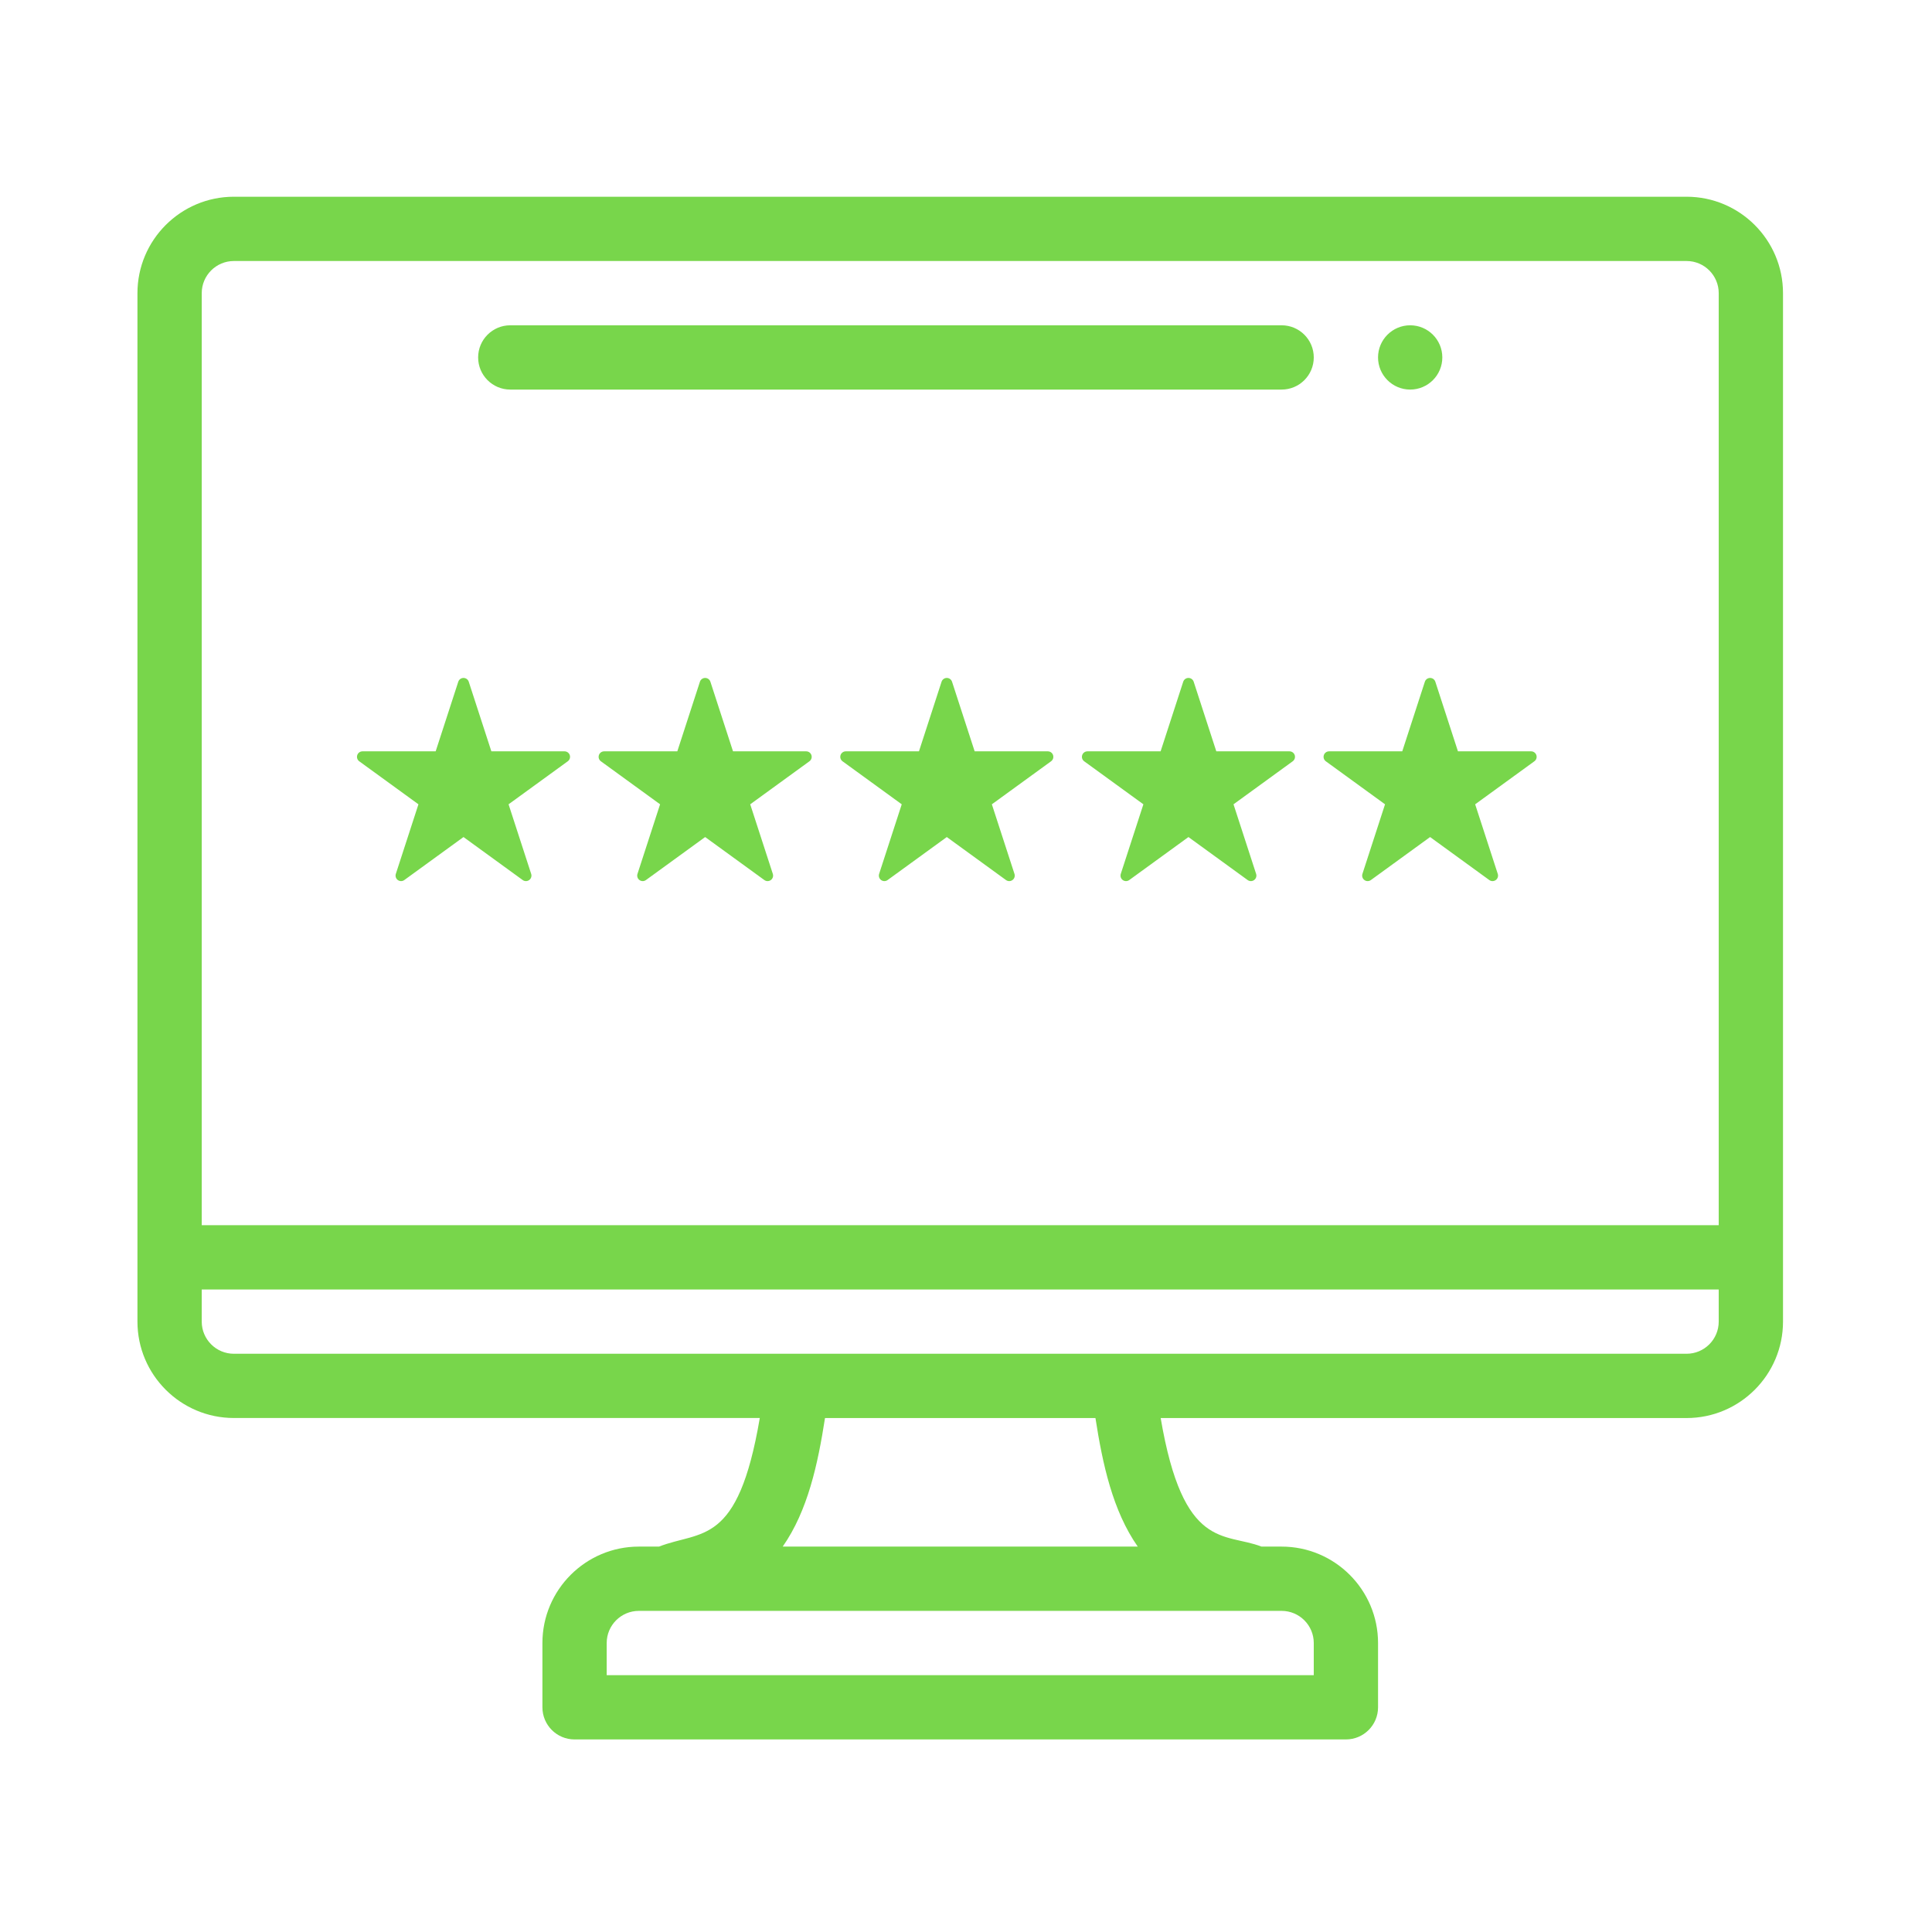 <?xml version="1.0" encoding="windows-1252"?>
<!-- Generator: Adobe Illustrator 23.0.1, SVG Export Plug-In . SVG Version: 6.00 Build 0)  -->
<svg version="1.1" id="Layer_1" xmlns="http://www.w3.org/2000/svg" xmlns:xlink="http://www.w3.org/1999/xlink" x="0px" y="0px" viewBox="0 0 288 288" style="enable-background:new 0 0 288 288;" xml:space="preserve">
<g>
	<path style="fill:#78D64B;" d="M210.213,58.073c2.645,0,4.791-2.146,4.791-4.791s-2.146-4.791-4.791-4.791   s-4.791,2.146-4.791,4.791C205.423,55.926,207.569,58.073,210.213,58.073L210.213,58.073z"/>
	<path style="fill:#78D64B;" d="M251.416,29.327H34.863c-7.926,0-14.373,6.447-14.373,14.373v153.312   c0,7.926,6.447,14.367,14.373,14.367h78.397c-3.26,19.215-8.704,16.711-15.026,19.17H95.23c-7.926,0-14.373,6.447-14.373,14.373   v9.582c0,2.646,2.145,4.791,4.791,4.791h114.984c2.646,0,4.791-2.145,4.791-4.791v-9.582c0-7.926-6.447-14.373-14.373-14.373   h-3.004c-5.504-2.141-11.659,0.677-15.026-19.164h78.397c7.926,0,14.373-6.447,14.373-14.373V43.7   C265.789,35.774,259.342,29.327,251.416,29.327L251.416,29.327z M34.863,38.909h216.553c2.643,0,4.791,2.148,4.791,4.791v138.939   H30.072V43.7C30.072,41.057,32.22,38.909,34.863,38.909L34.863,38.909z M195.841,244.922v4.791H90.439v-4.791   c0-2.643,2.148-4.791,4.791-4.791h95.82C193.692,240.131,195.841,242.279,195.841,244.922L195.841,244.922z M169.602,230.549   h-52.925c3.741-5.351,5.24-12.301,6.305-19.164h40.315C164.362,218.247,165.861,225.198,169.602,230.549L169.602,230.549z    M251.416,201.803H34.863c-2.643,0-4.791-2.148-4.791-4.791v-4.791h226.135v4.791C256.207,199.654,254.059,201.803,251.416,201.803   L251.416,201.803z"/>
	<path style="fill:#78D64B;" d="M76.066,58.073H191.05c2.646,0,4.791-2.145,4.791-4.791s-2.145-4.791-4.791-4.791H76.066   c-2.646,0-4.791,2.145-4.791,4.791S73.42,58.073,76.066,58.073L76.066,58.073z"/>
</g>
<g>
	<path style="fill:#78D64B;" d="M84.936,112.567c-0.11-0.338-0.425-0.567-0.781-0.567H73.247l-3.371-10.374   c-0.11-0.338-0.425-0.567-0.781-0.567c-0.356,0-0.671,0.229-0.781,0.567L64.944,112H54.036c-0.356,0-0.671,0.229-0.781,0.567   c-0.11,0.339,0.01,0.709,0.298,0.918l8.824,6.411l-3.371,10.374c-0.11,0.338,0.011,0.709,0.298,0.918   c0.288,0.209,0.677,0.209,0.965,0l8.825-6.411l8.825,6.411c0.144,0.105,0.313,0.157,0.483,0.157c0.169,0,0.339-0.052,0.483-0.157   c0.288-0.209,0.408-0.58,0.298-0.918l-3.371-10.374l8.824-6.411C84.925,113.276,85.046,112.906,84.936,112.567z"/>
	<path style="fill:#78D64B;" d="M120.958,112.567c-0.11-0.338-0.425-0.567-0.781-0.567h-10.908l-3.371-10.374   c-0.11-0.338-0.425-0.567-0.781-0.567s-0.671,0.229-0.781,0.567L100.966,112H90.058c-0.356,0-0.671,0.229-0.781,0.567   c-0.11,0.339,0.01,0.709,0.298,0.918l8.824,6.411l-3.371,10.374c-0.11,0.338,0.011,0.709,0.298,0.918   c0.288,0.209,0.677,0.209,0.965,0l8.825-6.411l8.825,6.411c0.144,0.105,0.313,0.157,0.483,0.157c0.169,0,0.339-0.052,0.483-0.157   c0.288-0.209,0.408-0.58,0.298-0.918l-3.371-10.374l8.824-6.411C120.947,113.276,121.068,112.906,120.958,112.567z"/>
	<path style="fill:#78D64B;" d="M156.98,112.567c-0.11-0.338-0.425-0.567-0.781-0.567h-10.908l-3.371-10.374   c-0.11-0.338-0.425-0.567-0.781-0.567s-0.671,0.229-0.781,0.567L136.988,112H126.08c-0.356,0-0.671,0.229-0.781,0.567   c-0.11,0.339,0.01,0.709,0.298,0.918l8.824,6.411l-3.371,10.374c-0.11,0.338,0.011,0.709,0.298,0.918   c0.288,0.209,0.677,0.209,0.965,0l8.825-6.411l8.825,6.411c0.144,0.105,0.313,0.157,0.483,0.157c0.169,0,0.339-0.052,0.483-0.157   c0.288-0.209,0.408-0.58,0.298-0.918l-3.371-10.374l8.824-6.411C156.969,113.276,157.09,112.906,156.98,112.567z"/>
	<path style="fill:#78D64B;" d="M193.002,112.567c-0.11-0.338-0.425-0.567-0.781-0.567h-10.908l-3.371-10.374   c-0.11-0.338-0.425-0.567-0.781-0.567s-0.671,0.229-0.781,0.567L173.01,112h-10.908c-0.356,0-0.671,0.229-0.781,0.567   c-0.11,0.339,0.01,0.709,0.298,0.918l8.824,6.411l-3.371,10.374c-0.11,0.338,0.011,0.709,0.298,0.918   c0.288,0.209,0.677,0.209,0.965,0l8.825-6.411l8.825,6.411c0.144,0.105,0.313,0.157,0.483,0.157c0.169,0,0.339-0.052,0.483-0.157   c0.288-0.209,0.408-0.58,0.298-0.918l-3.371-10.374l8.824-6.411C192.991,113.276,193.112,112.906,193.002,112.567z"/>
	<path style="fill:#78D64B;" d="M229.024,112.567c-0.11-0.338-0.425-0.567-0.781-0.567h-10.908l-3.371-10.374   c-0.11-0.338-0.425-0.567-0.781-0.567s-0.671,0.229-0.781,0.567L209.032,112h-10.908c-0.356,0-0.671,0.229-0.781,0.567   c-0.11,0.339,0.01,0.709,0.298,0.918l8.824,6.411l-3.371,10.374c-0.11,0.338,0.011,0.709,0.298,0.918   c0.288,0.209,0.677,0.209,0.965,0l8.825-6.411l8.825,6.411c0.144,0.105,0.313,0.157,0.483,0.157c0.169,0,0.339-0.052,0.483-0.157   c0.288-0.209,0.408-0.58,0.298-0.918l-3.371-10.374l8.824-6.411C229.014,113.276,229.134,112.906,229.024,112.567z"/>
</g>
</svg>